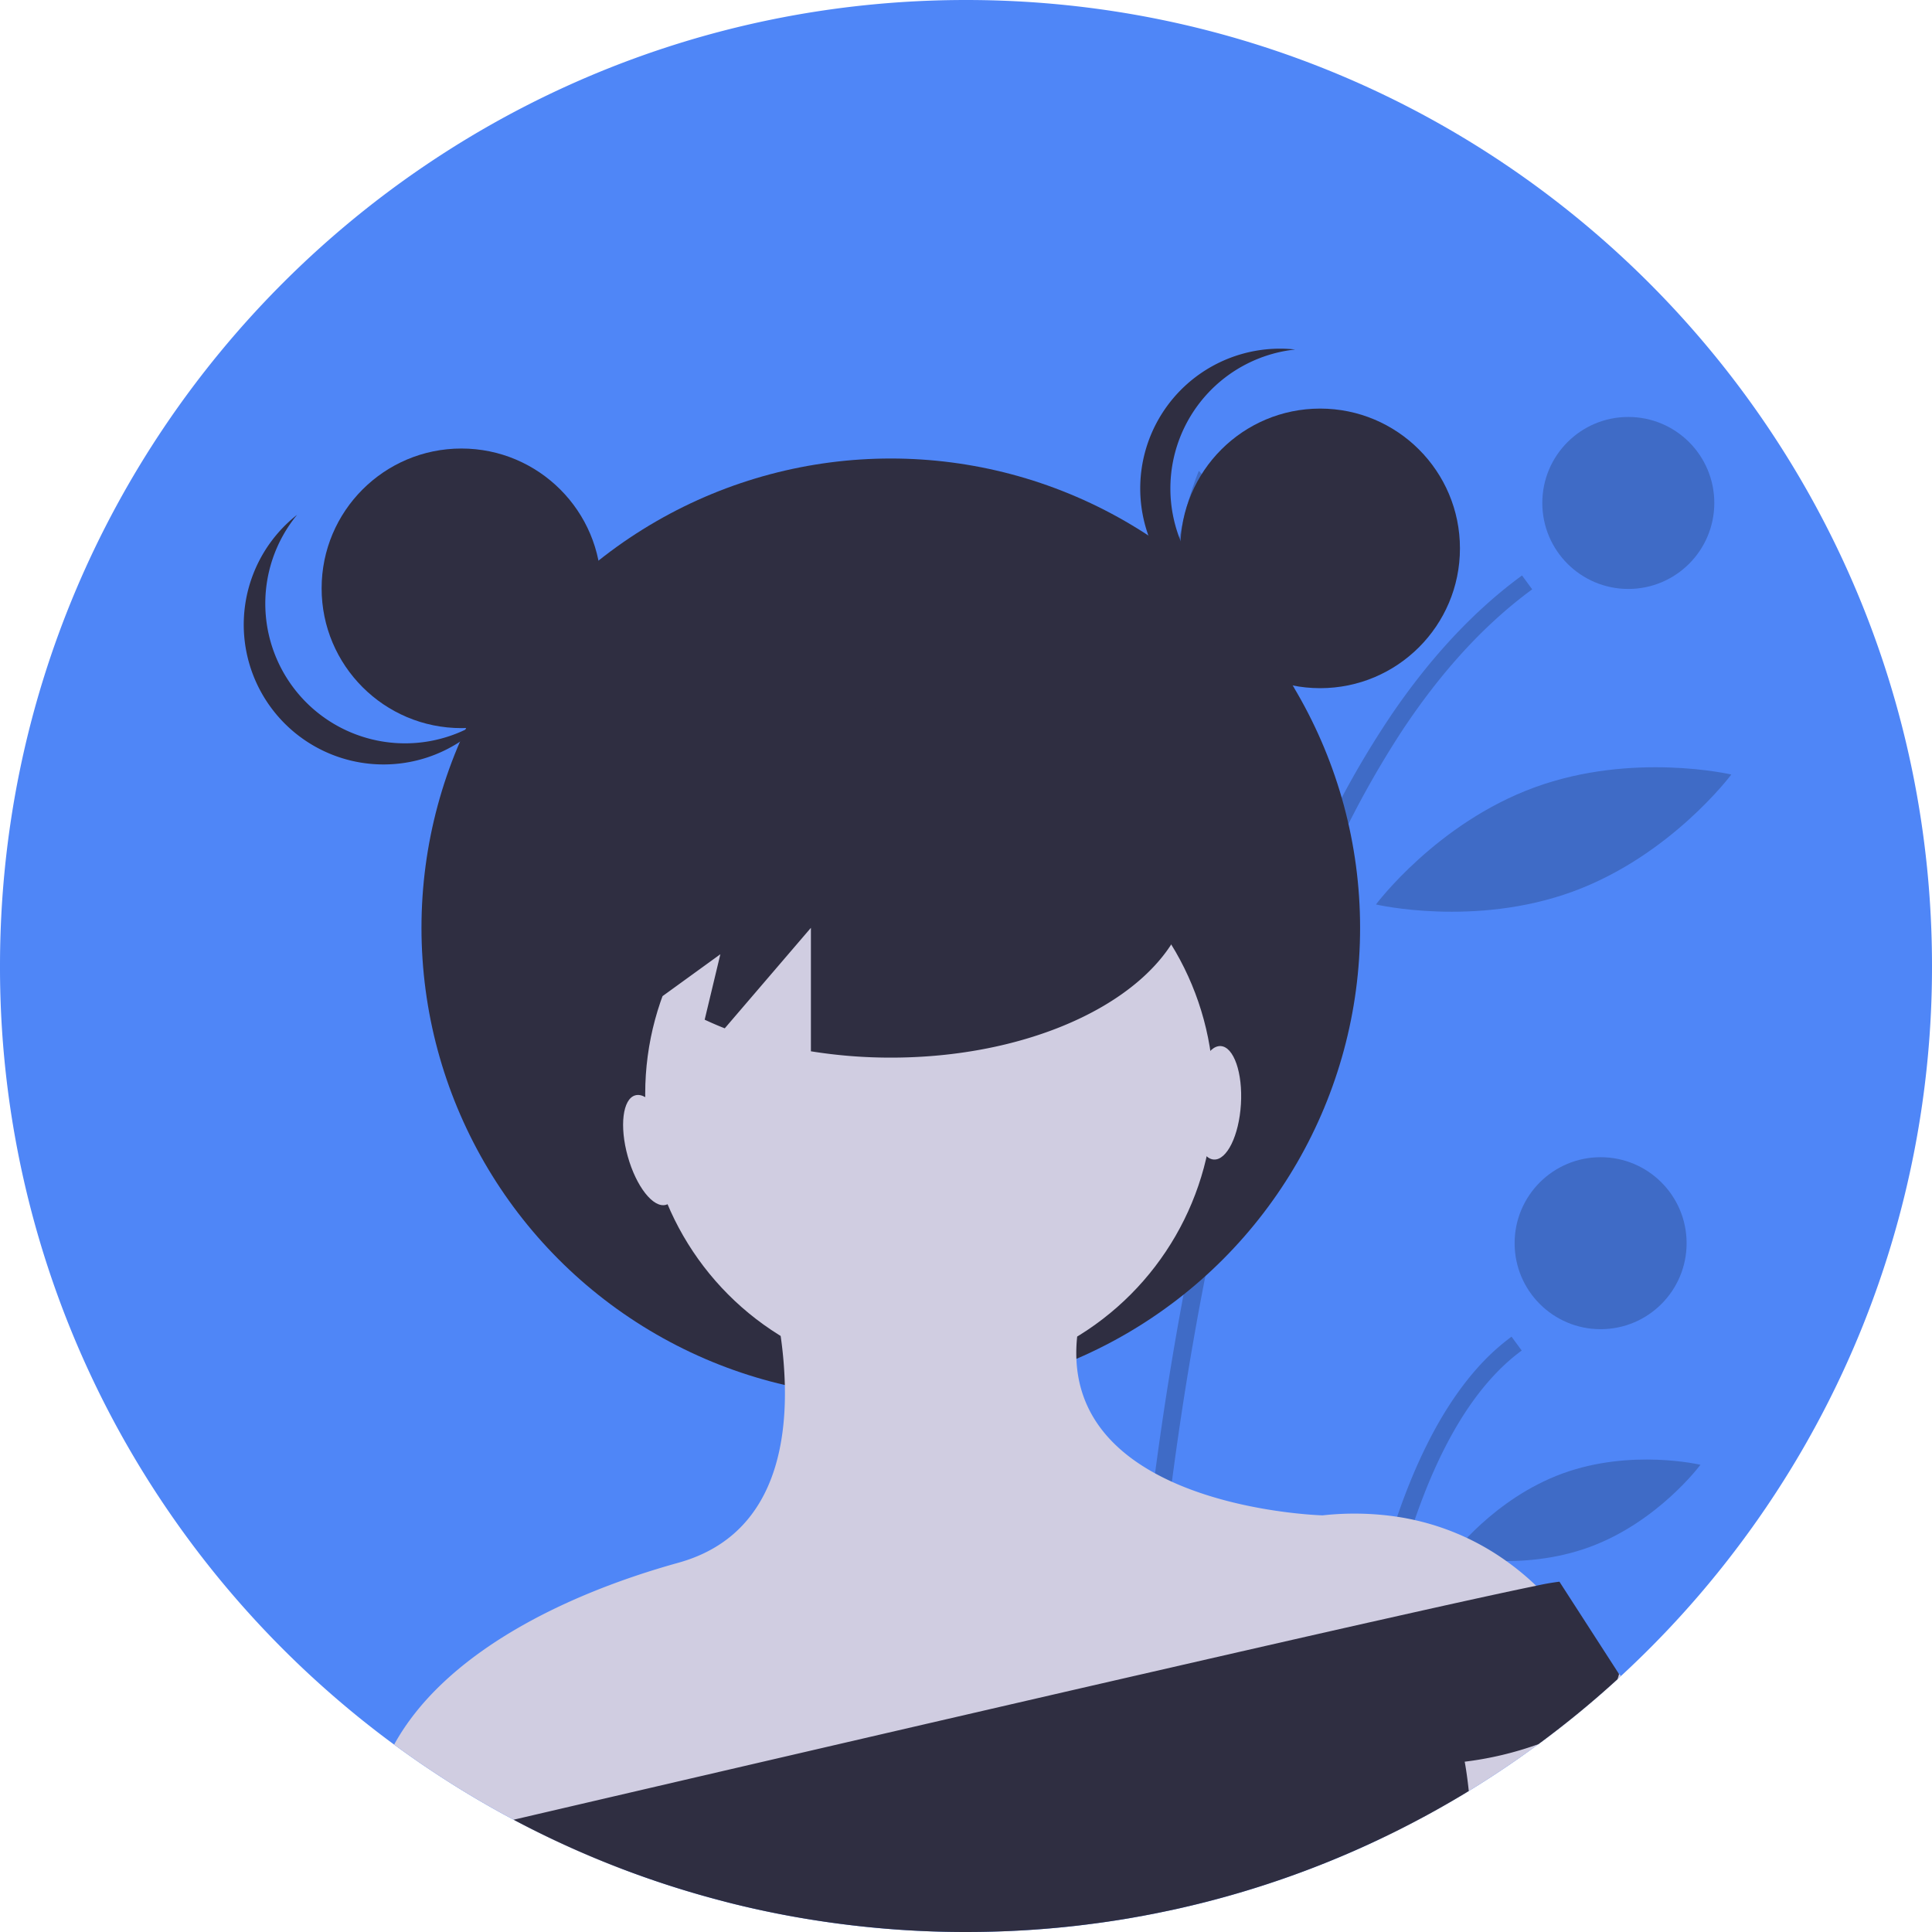 <svg height="676" viewBox="0 0 676 676" width="676" xmlns="http://www.w3.org/2000/svg"><path d="m938 450a337.1 337.1 0 0 1 -24.55 126.7c-.04.09-.07.17-.11.26v.01a336.513 336.513 0 0 1 -42.79 75.64q-5.055 6.75-10.43 13.22c-1.31 1.58-2.64 3.15-3.97 4.7q-10.275 11.925-21.62 22.85-2.64 2.55-5.34 5.04c-.42.39-.84.77-1.26 1.16a337.819 337.819 0 0 1 -27.65 22.7q-9.675 7.155-19.86 13.59-2.235 1.425-4.5 2.8-3.93 2.4-7.93 4.69-5.22 3-10.57 5.81c-1.44.77-2.89 1.51-4.34 2.25-2.12 1.09-4.25 2.14-6.4 3.17-.37.18-.74.36-1.11.53-1.4.68-2.82 1.34-4.24 2a334.896 334.896 0 0 1 -57.46 20.39c-.11.03-.21.05-.32.08-1.29.33-2.59.65-3.89.96-.97.24-1.95.47-2.93.69a2.488 2.488 0 0 1 -.37.09c-2.01.47-4.02.92-6.05 1.33-1.14.24-2.28.48-3.42.71-.69.15-1.39.28-2.08.41-.87.17-1.73.33-2.6.5-.48.1-.96.18-1.45.26-1.1.2-2.2.4-3.29.59-1.86.32-3.74.63-5.61.91-1.36.21-2.71.41-4.07.6-1.6.23-3.2.44-4.81.64-.44.07-.88.12-1.32.17q-.855.105-1.71.21c-1.15.14-2.3.27-3.46.39-.6.07-1.19.13-1.79.19q-1.71.18-3.42.33c-1.47.14-2.94.26-4.42.38-1.8.14-3.59.27-5.4.38-1.16.07-2.32.14-3.49.2-2.98.16-5.96.27-8.96.35-1.49.04-2.99.07-4.49.09h-.03c-1.49.02-2.99.03-4.49.03a339.151 339.151 0 0 1 -45.45-3.04q-16.575-2.22-32.62-6.02c-.43-.1-.86-.2-1.28-.31-1.08-.25-2.15-.52-3.22-.79-.95-.24-1.89-.49-2.84-.74a335.357 335.357 0 0 1 -70.6-27.19c-.11-.06-.23-.12-.34-.18-.65-.34-1.29-.67-1.93-1.02q-2.115-1.11-4.21-2.26-11.925-6.555-23.24-14.02-2.91-1.905-5.76-3.87c-.61-.42-1.21-.84-1.81-1.26-.63-.44-1.26-.88-1.88-1.32q-2.475-1.755-4.92-3.55-10.125-7.44-19.65-15.61a339.74 339.74 0 0 1 -59.16-65.85q-8.775-12.78-16.38-26.38a336.39 336.39 0 0 1 -42.71-164.59c0-186.67 151.33-338 338-338s338 151.33 338 338z" fill="#4f86f7" transform="translate(-262 -112)"/><path d="m654.35 778.63c1.08-.25 2.15-.52 3.22-.79.95-.24 1.89-.49 2.84-.74.05-1.99.12-4.18.19-6.55.59-18.56 1.98-48.44 5.26-84.44q.27-2.895.54-5.83c1.17-12.2 2.54-25.03 4.18-38.33.05-.44.11-.87.16-1.31 1.33-10.78 2.84-21.85 4.54-33.13q1.785-11.835 3.86-23.93c.1-.56.2-1.13.3-1.69.4-2.33.81-4.65 1.23-6.99 1.17-6.51 2.42-13.06 3.73-19.61 4.61-23.04 10.1-46.22 16.65-68.77a550.909 550.909 0 0 1 24.53-68.61 338.806 338.806 0 0 1 26.74-49.83c.15-.23.3-.45.45-.68 13.15-19.81 28.18-36.62 45.34-49.19l-3.56-4.86q-24.66 18.075-45.24 48.1c-.07.1-.13.19-.2.29a327.437 327.437 0 0 0 -26.92 48.26 527.395 527.395 0 0 0 -25.68 69.37q-9.84 33.03-17.65 71.57-2.745 13.575-5.24 27.82c-.28 1.62-.56 3.24-.84 4.87 0 .02-.01.05-.01.07-.43 2.5-.84 5-1.26 7.53q-1.56 9.555-2.94 18.96-2.13 14.49-3.85 28.48-.57 4.62-1.1 9.17-.75 6.42-1.42 12.67-.945 8.7-1.73 17.03l-.15 1.53c-.08.88-.16 1.76-.24 2.63-4.06 43.79-5.33 79.16-5.73 96.93z" opacity=".2" transform="translate(-262 -112)"/><path d="m731.01 749.91c.11-.06.23-.12.34-.18 2.06-1.07 4.1-2.16 6.14-3.28.67-7.98 1.57-16.75 2.75-25.97.25-1.9.5-3.83.78-5.77.14-1.04.29-2.09.44-3.15 1.18-8.12 2.58-16.5 4.26-24.92 6.83-34.36 18.17-69.48 37-91.16 1.01-1.17 2.04-2.29 3.11-3.38a67.662 67.662 0 0 1 8.61-7.55l-3.56-4.85a77.071 77.071 0 0 0 -11.8 10.79q-1.875 2.085-3.66 4.34c-17.33 21.81-28.15 54.1-34.89 86.07-1.76 8.34-3.24 16.67-4.5 24.78q-.48 3.18-.92 6.3c-1.95 13.74-3.24 26.72-4.1 37.93z" opacity=".2" transform="translate(-262 -112)"/><circle cx="569.738" cy="175.982" opacity=".2" r="30.089"/><circle cx="560.049" cy="434.991" opacity=".2" r="30.089"/><path d="m712.286 338.521c6.38 35.997-7.705 68.592-7.705 68.592s-24.43-25.768-30.81-61.766 7.705-68.592 7.705-68.592 24.43 25.768 30.81 61.766z" opacity=".2" transform="translate(-262 -112)"/><path d="m812.282 423.971c-34.335 12.555-68.837 4.498-68.837 4.498s21.166-28.413 55.501-40.968 68.837-4.498 68.837-4.498-21.166 28.413-55.501 40.968z" opacity=".2" transform="translate(-262 -112)"/><path d="m818.105 653.333c-24.066 8.8-48.283 3.059-48.283 3.059s14.802-20.008 38.868-28.808 48.283-3.059 48.283-3.059-14.802 20.008-38.868 28.808z" opacity=".2" transform="translate(-262 -112)"/><path d="m701.96 648.27 1.22.63c-.12 1.3-.41 2.1-1.22-.63z" fill="#2f2e41" transform="translate(-262 -112)"/><path d="m703.57 648.69c.01.14.03.29.04.43l-.43-.22c.01-.13.02-.27.04-.41.1-1.75-.02-3.82.35.2z" fill="#2f2e41" transform="translate(-262 -112)"/><circle cx="311.683" cy="324.641" fill="#2f2e41" r="164.209"/><circle cx="325.2" cy="382.713" fill="#d0cde1" r="99.444"/><path d="m814.27 685.31-.12.03-23.13 5.55-48.16 11.56-6.57 1.58-73.24 17.57-6.22 1.5-177.69 42.64a333.639 333.639 0 0 1 -35.15-15.83c-.11-.06-.23-.12-.34-.18-.65-.34-1.29-.67-1.93-1.02q-2.115-1.11-4.21-2.26-11.925-6.555-23.24-14.02-2.91-1.905-5.76-3.87c-.61-.42-1.21-.84-1.81-1.26-.63-.44-1.26-.88-1.88-1.32q-2.475-1.755-4.92-3.55c17.26-31.37 58.36-52.22 99.46-63.63 31.02-8.62 37.84-36.95 37.25-62.16a146.952 146.952 0 0 0 -1.46-17.18 167.478 167.478 0 0 0 -5.96-26.74l99.45 3.32 10.26 23.64a53.492 53.492 0 0 0 -.27 7.82c.78 19.39 12.75 31.93 27.52 40.02 1.92 1.05 3.89 2.03 5.89 2.94 24.22 11.01 52.73 11.76 52.73 11.76a101.52 101.52 0 0 1 26.09.49q3.15.48 6.12 1.15a88.139 88.139 0 0 1 32.11 14.37 91.601 91.601 0 0 1 10.41 8.63 82.676 82.676 0 0 1 14.77 18.45z" fill="#d0cde1" transform="translate(-262 -112)"/><path d="m829.19 698.42c-.42.39-.84.77-1.26 1.16a337.819 337.819 0 0 1 -27.65 22.7q-9.675 7.155-19.86 13.59-2.235 1.425-4.5 2.8-3.93 2.4-7.93 4.69-5.22 3-10.57 5.81c-1.44.77-2.89 1.51-4.34 2.25-2.12 1.09-4.25 2.14-6.4 3.17-.37.18-.74.36-1.11.53l-4.23-3.51 49.68-60.72 9.99-12.21s3.99 0 13.14 6.66a130.993 130.993 0 0 1 14.3 12.34c.24.25.49.49.74.74z" fill="#d0cde1" transform="translate(-262 -112)"/><g fill="#2f2e41"><path d="m828.49 697.74a11.392 11.392 0 0 1 -.56 1.84 337.819 337.819 0 0 1 -27.65 22.7 117.95 117.95 0 0 1 -25.79 6.13s.75 3.76 1.43 10.26q-3.93 2.4-7.93 4.69-5.22 3-10.57 5.81c-1.44.77-2.89 1.51-4.34 2.25-2.12 1.09-4.25 2.14-6.4 3.17-.37.18-.74.36-1.11.53-1.4.68-2.82 1.34-4.24 2a334.896 334.896 0 0 1 -57.46 20.39c-.11.03-.21.05-.32.08-1.29.33-2.59.65-3.89.96-.97.24-1.95.47-2.93.69a2.488 2.488 0 0 1 -.37.09c-2.01.47-4.02.92-6.05 1.33-1.14.24-2.28.48-3.42.71-.69.15-1.39.28-2.08.41-.87.17-1.73.33-2.6.5-.48.1-.96.18-1.45.26-1.1.2-2.2.4-3.29.59-1.86.32-3.74.63-5.61.91-1.36.21-2.71.41-4.07.6-1.6.23-3.2.44-4.81.64-.44.07-.88.12-1.32.17q-.855.105-1.71.21c-1.15.14-2.3.27-3.46.39-.6.07-1.19.13-1.79.19q-1.71.18-3.42.33c-1.47.14-2.94.26-4.42.38-1.8.14-3.59.27-5.4.38-1.16.07-2.32.14-3.49.2-2.98.16-5.96.27-8.96.35-1.49.04-2.99.07-4.49.09h-.03c-1.49.02-2.99.03-4.49.03a339.151 339.151 0 0 1 -45.45-3.04q-16.575-2.22-32.62-6.02c-.43-.1-.86-.2-1.28-.31-1.08-.25-2.15-.52-3.22-.79-.95-.24-1.89-.49-2.84-.74a335.357 335.357 0 0 1 -70.6-27.19c-.11-.06-.23-.12-.34-.18-.65-.34-1.29-.67-1.93-1.02 54.89-12.79 141.63-32.96 216.9-50.24q3.165-.72 6.29-1.44c27.8-6.38 53.84-12.32 75.87-17.29q3.42-.765 6.7-1.5c23.67-5.32 42.05-9.36 52.02-11.38a81.488 81.488 0 0 1 8.14-1.43l20.81 32.25z" transform="translate(-262 -112)"/><circle cx="161.449" cy="205.851" r="48.913"/><circle cx="461.917" cy="191.876" r="48.913"/><path d="m671.51 282.913a48.912 48.912 0 0 1 43.673-48.624 48.913 48.913 0 1 0 0 97.248 48.912 48.912 0 0 1 -43.673-48.624z" transform="translate(-262 -112)"/><path d="m368.796 357.416a48.912 48.912 0 0 1 -2.836-65.296 48.913 48.913 0 1 0 68.06 69.463 48.912 48.912 0 0 1 -65.225-4.167z" transform="translate(-262 -112)"/><path d="m573.683 359.777c-57.887 0-104.814 27.374-104.814 61.142 0 15.109 9.433 28.918 25.003 39.586l20.178-14.62-5.487 22.904c2.277 1.055 4.602 2.076 7.026 3.02l30.144-35.168v43.204a175.958 175.958 0 0 0 27.95 2.216c57.887 0 104.814-27.374 104.814-61.142s-46.927-61.142-104.814-61.142z" transform="translate(-262 -112)"/><path d="m675.003 303.876s-7.597 34.938 39.874 48.913z" transform="translate(-262 -112)"/><path d="m468.869 310.235s17.469 39.061-34.938 56.53z" transform="translate(-262 -112)"/></g><ellipse cx="489.413" cy="514.602" fill="#d0cde1" rx="8.287" ry="19.889" transform="matrix(.963 -.27 .27 .963 -382.608 38.99)"/><ellipse cx="688.302" cy="498.027" fill="#d0cde1" rx="19.889" ry="8.287" transform="matrix(.061 -.998 .998 .061 -113.094 1042.414)"/></svg>